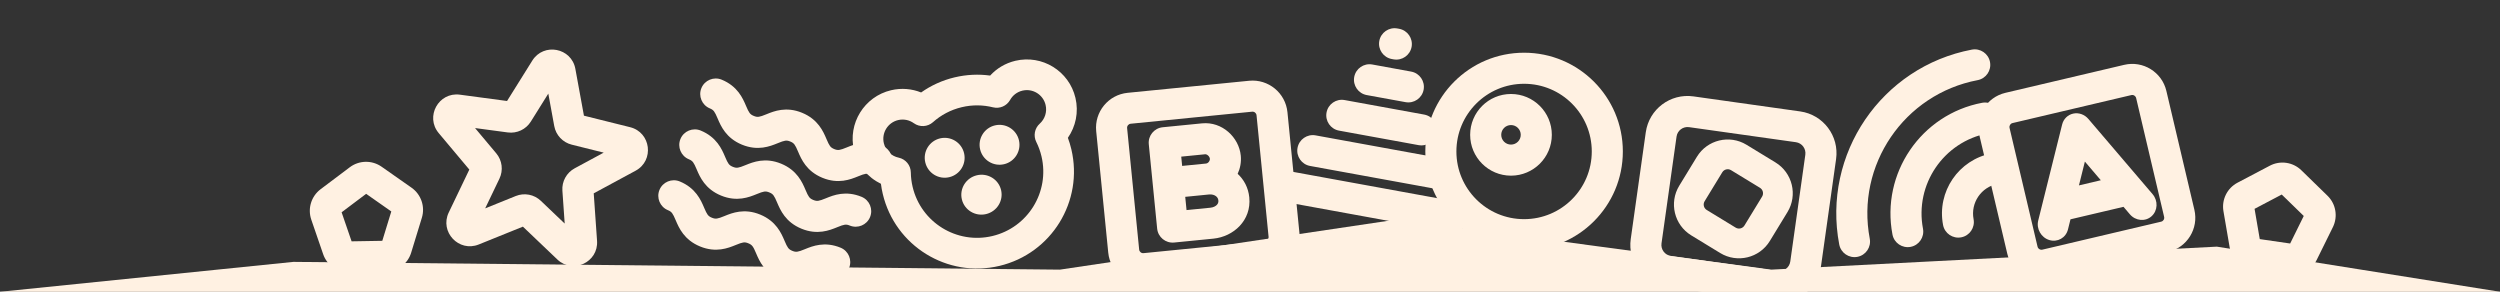 <?xml version="1.0" encoding="UTF-8" standalone="no"?>
<svg width="1440" height="168" viewBox="0 0 1440 168" fill="none" xmlns="http://www.w3.org/2000/svg">
<rect x="0" y="0" width="1440" height="168" fill="#333333" stroke="none"/>
<g clip-path="url(#clip0_144_1995)">
<path fill-rule="evenodd" clip-rule="evenodd" d="M1076.98 137.482C1068.92 95.095 1096.76 54.218 1139.12 46.164C1143.98 45.241 1147.16 40.557 1146.24 35.702C1145.32 30.847 1140.63 27.659 1135.78 28.582C1083.71 38.482 1049.49 88.725 1059.4 140.825C1060.32 145.68 1065.01 148.868 1069.86 147.945C1074.72 147.022 1077.9 142.337 1076.98 137.482ZM1145.02 76.791C1119.54 81.637 1102.79 106.247 1107.64 131.732C1108.56 136.587 1105.37 141.271 1100.52 142.194C1095.66 143.117 1090.98 139.93 1090.06 135.075C1083.36 99.879 1106.49 65.901 1141.68 59.21C1146.54 58.287 1151.22 61.474 1152.14 66.329C1153.07 71.184 1149.88 75.868 1145.02 76.791ZM1150.61 105.917C1141.18 107.711 1134.99 116.807 1136.78 126.243C1137.7 131.098 1134.52 135.782 1129.66 136.705C1124.81 137.628 1120.12 134.441 1119.2 129.586C1115.56 110.44 1128.12 91.976 1147.27 88.335C1152.13 87.412 1156.81 90.6 1157.73 95.455C1158.66 100.31 1155.47 104.994 1150.61 105.917Z" fill="#FFF1E2"/>
<path fill-rule="evenodd" clip-rule="evenodd" d="M404.005 50.752C405.887 46.182 411.117 44.004 415.687 45.886C424.872 49.669 427.846 56.62 429.651 60.837L429.756 61.082C431.419 64.961 431.965 65.864 434.179 66.775C436.406 67.693 437.439 67.434 441.343 65.855L441.6 65.751C445.844 64.031 452.847 61.193 462.02 64.972C471.205 68.755 474.179 75.705 475.984 79.922L476.089 80.167C477.752 84.046 478.298 84.949 480.512 85.861C482.739 86.778 483.772 86.519 487.676 84.94L487.933 84.836C492.177 83.116 499.18 80.278 508.353 84.057C512.922 85.939 515.101 91.169 513.218 95.739C511.336 100.308 506.106 102.487 501.536 100.605C499.322 99.692 498.299 99.948 494.386 101.531L494.139 101.631C489.888 103.353 482.881 106.192 473.696 102.409C464.523 98.63 461.551 91.684 459.749 87.473L459.64 87.218C457.981 83.347 457.43 82.436 455.204 81.519C452.989 80.607 451.966 80.863 448.053 82.445L447.806 82.545C443.555 84.268 436.548 87.107 427.363 83.323C418.19 79.544 415.218 72.598 413.416 68.387L413.307 68.133C411.648 64.262 411.097 63.351 408.871 62.433C404.301 60.551 402.123 55.321 404.005 50.752ZM391.931 80.064C393.813 75.495 399.043 73.316 403.612 75.199C412.798 78.982 415.772 85.932 417.577 90.15L417.681 90.394C419.344 94.273 419.891 95.176 422.105 96.088C424.332 97.005 425.364 96.746 429.268 95.167L429.525 95.063C433.77 93.343 440.772 90.506 449.945 94.284C459.131 98.068 462.105 105.018 463.91 109.235L464.014 109.48C465.677 113.359 466.224 114.262 468.438 115.174C470.665 116.091 471.697 115.832 475.601 114.253L475.858 114.149C480.103 112.429 487.105 109.591 496.278 113.37C500.848 115.252 503.026 120.482 501.144 125.052C499.262 129.621 494.032 131.799 489.462 129.917C487.248 129.005 486.224 129.261 482.312 130.844L482.065 130.944C477.813 132.666 470.807 135.505 461.622 131.721C452.449 127.943 449.476 120.996 447.675 116.786L447.566 116.531C445.906 112.66 445.356 111.749 443.129 110.832C440.915 109.92 439.891 110.176 435.979 111.758L435.732 111.858C431.48 113.581 424.474 116.419 415.289 112.636C406.116 108.857 403.143 101.911 401.342 97.7L401.233 97.445C399.573 93.575 399.023 92.663 396.796 91.746C392.227 89.864 390.048 84.634 391.931 80.064ZM391.538 104.511C386.968 102.629 381.738 104.807 379.856 109.377C377.974 113.946 380.152 119.177 384.722 121.059C386.948 121.976 387.499 122.887 389.158 126.758L389.267 127.013C391.069 131.223 394.041 138.17 403.214 141.948C412.399 145.732 419.406 142.893 423.657 141.171L423.904 141.071C427.817 139.488 428.84 139.232 431.055 140.144C433.281 141.062 433.832 141.973 435.491 145.844L435.6 146.098C437.402 150.309 440.374 157.255 449.547 161.034C458.732 164.818 465.739 161.979 469.99 160.256L470.237 160.156C474.15 158.574 475.173 158.318 477.387 159.23C481.957 161.112 487.187 158.934 489.069 154.364C490.952 149.795 488.773 144.565 484.204 142.682C475.031 138.904 468.028 141.741 463.784 143.461L463.527 143.566C459.623 145.145 458.59 145.404 456.363 144.486C454.149 143.574 453.603 142.672 451.94 138.793L451.835 138.548C450.03 134.331 447.056 127.38 437.871 123.597C428.698 119.818 421.695 122.656 417.451 124.376L417.194 124.48C413.29 126.059 412.257 126.318 410.03 125.401C407.816 124.489 407.27 123.586 405.607 119.707L405.502 119.462C403.697 115.245 400.723 108.295 391.538 104.511Z" fill="#FFF1E2"/>
<path fill-rule="evenodd" clip-rule="evenodd" d="M306.589 34.922C313.146 24.428 329.181 27.491 331.409 39.663L336.345 66.631L362.947 73.262C374.954 76.255 376.996 92.452 366.109 98.332L341.986 111.361L343.899 138.71C344.763 151.054 329.99 158.001 321.033 149.464L301.188 130.547L275.769 140.818C264.296 145.454 253.124 133.551 258.476 122.394L270.334 97.676L252.71 76.674C244.756 67.196 252.624 52.891 264.888 54.534L292.062 58.173L306.589 34.922ZM315.824 53.916L305.754 70.033C302.935 74.544 297.737 76.989 292.464 76.283L273.628 73.76L285.844 88.318C289.264 92.394 289.982 98.093 287.682 102.889L279.462 120.024L297.082 112.904C302.015 110.911 307.657 111.989 311.508 115.66L325.264 128.772L323.938 109.814C323.566 104.507 326.335 99.474 331.016 96.946L347.737 87.915L329.297 83.318C324.135 82.031 320.204 77.843 319.246 72.61L315.824 53.916Z" fill="#FFF1E2"/>
<path fill-rule="evenodd" clip-rule="evenodd" d="M179.301 126.518C177.105 120.128 179.272 113.051 184.67 108.988L201.475 96.338C206.872 92.275 214.273 92.149 219.805 96.027L237.029 108.1C242.561 111.978 244.968 118.978 242.989 125.438L236.829 145.549C234.851 152.009 228.937 156.461 222.182 156.575L201.151 156.932C194.396 157.046 188.335 152.798 186.139 146.409L179.301 126.518ZM196.769 122.281L202.52 139.01L220.207 138.71L225.388 121.795L210.902 111.642L196.769 122.281Z" fill="#FFF1E2"/>
<path fill-rule="evenodd" clip-rule="evenodd" d="M1280.71 121.673C1279.56 115.014 1282.84 108.376 1288.82 105.23L1307.43 95.436C1313.41 92.29 1320.73 93.352 1325.57 98.066L1340.64 112.743C1345.48 117.457 1346.73 124.752 1343.75 130.812L1334.44 149.676C1331.46 155.736 1324.91 159.182 1318.22 158.213L1297.4 155.195C1290.72 154.225 1285.41 149.061 1284.27 142.402L1280.71 121.673ZM1298.63 120.289L1301.62 137.723L1319.13 140.262L1326.96 124.396L1314.28 112.052L1298.63 120.289Z" fill="#FFF1E2"/>
<path fill-rule="evenodd" clip-rule="evenodd" d="M975.408 55.518C962.126 53.647 949.841 62.898 947.97 76.18L939.305 137.699C937.434 150.982 946.685 163.266 959.968 165.137L1021.49 173.803C1034.77 175.674 1047.05 166.423 1048.92 153.14L1057.59 91.621C1059.46 78.338 1050.21 66.054 1036.93 64.183L975.408 55.518ZM965.692 78.677C966.184 75.181 969.417 72.747 972.912 73.239L1034.43 81.904C1037.93 82.397 1040.36 85.629 1039.87 89.125L1031.2 150.644C1030.71 154.139 1027.48 156.574 1023.98 156.081L962.464 147.416C958.969 146.924 956.534 143.691 957.026 140.195L965.692 78.677ZM1006 83.391C996.192 77.408 983.391 80.509 977.408 90.317L967.241 106.984C961.258 116.792 964.359 129.592 974.166 135.575L990.834 145.742C1000.64 151.725 1013.44 148.625 1019.42 138.817L1029.59 122.15C1035.58 112.342 1032.47 99.541 1022.67 93.558L1006 83.391ZM992.033 99.238C993.088 97.507 995.347 96.96 997.078 98.016L1013.75 108.183C1015.48 109.239 1016.02 111.498 1014.97 113.228L1004.8 129.896C1003.74 131.627 1001.49 132.174 999.755 131.118L983.087 120.951C981.357 119.895 980.809 117.636 981.865 115.905L992.033 99.238Z" fill="#FFF1E2"/>
<path fill-rule="evenodd" clip-rule="evenodd" d="M804.882 16.398C800.02 15.511 795.36 18.733 794.473 23.595C793.586 28.456 796.808 33.116 801.67 34.003L802.676 34.187C807.538 35.074 812.198 31.852 813.085 26.99C813.972 22.128 810.749 17.468 805.888 16.581L804.882 16.398ZM780.031 44.349C780.918 39.488 785.579 36.265 790.44 37.152L812.821 41.235C817.683 42.122 820.905 46.782 820.018 51.644C819.131 56.506 814.471 59.728 809.61 58.841L787.228 54.758C782.367 53.871 779.145 49.211 780.031 44.349ZM774.49 57.632C769.628 56.745 764.968 59.967 764.081 64.829C763.194 69.691 766.416 74.351 771.278 75.238L817.118 83.6C821.98 84.487 826.64 81.265 827.527 76.403C828.414 71.542 825.191 66.881 820.33 65.995L774.49 57.632ZM747.376 85.171C748.263 80.309 752.923 77.087 757.785 77.974L828.683 90.908C833.545 91.795 836.767 96.455 835.88 101.317C834.993 106.178 830.333 109.4 825.471 108.514L754.573 95.579C749.711 94.693 746.489 90.032 747.376 85.171ZM729.665 105.329C730.552 100.467 735.212 97.245 740.073 98.132L838.163 116.027C843.025 116.913 846.247 121.574 845.36 126.435C844.473 131.297 839.813 134.519 834.951 133.632L736.862 115.738C732 114.851 728.778 110.191 729.665 105.329Z" fill="#FFF1E2"/>
<path fill-rule="evenodd" clip-rule="evenodd" d="M509.094 82.505C507.684 76.55 511.368 70.58 517.323 69.169C520.573 68.399 523.819 69.138 526.351 70.959C529.715 73.377 534.307 73.134 537.396 70.373C541.965 66.29 547.587 63.251 553.996 61.733C560.142 60.278 566.267 60.397 571.974 61.819C575.836 62.782 579.866 61.043 581.815 57.572C583.287 54.95 585.787 52.954 588.925 52.211C594.88 50.8 600.851 54.484 602.261 60.439C603.225 64.51 601.815 68.6 598.885 71.24C595.933 73.899 595.119 78.201 596.895 81.755C598.185 84.335 599.204 87.111 599.902 90.058C604.757 110.556 592.075 131.109 571.577 135.964C551.079 140.819 530.526 128.137 525.671 107.639C525.01 104.848 524.675 102.066 524.637 99.33C524.58 95.195 521.663 91.652 517.615 90.804C513.52 89.945 510.114 86.81 509.094 82.505ZM513.25 51.974C497.798 55.633 488.239 71.126 491.899 86.578C493.979 95.363 499.883 102.232 507.411 105.86C507.66 107.809 508.014 109.762 508.476 111.712C515.58 141.707 545.655 160.263 575.65 153.159C605.645 146.055 624.201 115.98 617.097 85.986C616.561 83.72 615.892 81.517 615.1 79.383C619.581 72.919 621.416 64.641 619.456 56.367C615.797 40.915 600.304 31.356 584.852 35.015C579.044 36.391 574.065 39.445 570.312 43.532C563.69 42.63 556.797 42.91 549.923 44.538C542.763 46.234 536.242 49.246 530.566 53.26C525.254 51.129 519.247 50.553 513.25 51.974ZM546.78 102.059C552.953 100.597 556.772 94.407 555.31 88.235C553.848 82.062 547.658 78.243 541.485 79.705C535.312 81.167 531.493 87.356 532.956 93.529C534.418 99.702 540.607 103.521 546.78 102.059ZM586.905 80.752C588.367 86.924 584.548 93.114 578.375 94.576C572.202 96.038 566.013 92.219 564.551 86.046C563.089 79.873 566.907 73.684 573.08 72.222C579.253 70.76 585.443 74.579 586.905 80.752ZM567.97 123.314C574.211 121.835 578.085 115.633 576.623 109.46C575.161 103.287 568.917 99.481 562.676 100.96C556.435 102.438 552.561 108.64 554.023 114.813C555.485 120.986 561.73 124.792 567.97 123.314Z" fill="#FFF1E2"/>
<path fill-rule="evenodd" clip-rule="evenodd" d="M838.884 87.246C838.884 65.713 856.339 48.258 877.872 48.258C899.405 48.258 916.861 65.713 916.861 87.246C916.861 108.779 899.405 126.235 877.872 126.235C856.339 126.235 838.884 108.779 838.884 87.246ZM877.872 30.361C846.456 30.361 820.987 55.829 820.987 87.246C820.987 118.663 846.456 144.131 877.872 144.131C909.289 144.131 934.757 118.663 934.757 87.246C934.757 55.829 909.289 30.361 877.872 30.361ZM864.706 77.659C864.706 74.552 867.224 72.034 870.33 72.034C873.437 72.034 875.955 74.552 875.955 77.659C875.955 80.765 873.437 83.283 870.33 83.283C867.224 83.283 864.706 80.765 864.706 77.659ZM870.33 54.138C857.34 54.138 846.809 64.668 846.809 77.659C846.809 90.649 857.34 101.18 870.33 101.18C883.32 101.18 893.851 90.649 893.851 77.659C893.851 64.668 883.32 54.138 870.33 54.138Z" fill="#FFF1E2"/>
<path fill-rule="evenodd" clip-rule="evenodd" d="M1140.08 77.762C1137.52 66.904 1144.25 56.029 1155.11 53.471L1223.54 37.348C1234.4 34.79 1245.28 41.517 1247.83 52.375L1263.96 120.808C1266.52 131.666 1259.79 142.541 1248.93 145.099L1180.5 161.223C1169.64 163.781 1158.76 157.053 1156.21 146.195L1140.08 77.762ZM1159.21 70.89C1157.98 71.182 1157.21 72.421 1157.5 73.658L1173.63 142.091C1173.92 143.328 1175.16 144.095 1176.39 143.803L1244.83 127.68C1246.06 127.388 1246.83 126.15 1246.54 124.913L1230.42 56.479C1230.12 55.242 1228.88 54.476 1227.65 54.767L1159.21 70.89ZM1180.42 138.266C1175.69 136.838 1172.82 131.792 1174.02 126.997L1187.79 71.712C1188.58 68.513 1191.05 66.097 1194.21 65.424C1197.37 64.752 1200.7 65.932 1202.89 68.496L1239.88 111.821C1243.16 115.663 1242.89 121.377 1239.28 124.582C1235.67 127.786 1230.08 127.27 1226.8 123.427L1223.14 119.132L1192.6 126.326L1191.15 132.17C1189.95 136.966 1185.15 139.695 1180.42 138.266ZM1197.47 106.793L1210.07 103.825L1200.89 93.072L1197.47 106.793Z" fill="#FFF1E2"/>
<path fill-rule="evenodd" clip-rule="evenodd" d="M649.513 53.462C638.413 54.563 630.307 64.455 631.408 75.555L638.348 145.519C639.45 156.619 649.341 164.725 660.441 163.624L730.405 156.683C741.505 155.582 749.611 145.691 748.51 134.591L741.57 64.627C740.468 53.527 730.577 45.421 719.477 46.522L649.513 53.462ZM649.217 73.788C649.092 72.524 650.015 71.397 651.28 71.271L721.244 64.331C722.508 64.206 723.635 65.129 723.761 66.394L730.701 136.358C730.826 137.622 729.903 138.749 728.638 138.874L658.674 145.815C657.41 145.94 656.283 145.017 656.157 143.752L649.217 73.788ZM669.722 73.296C664.804 73.784 661.213 78.166 661.701 83.084L666.521 131.677C667.009 136.594 671.391 140.186 676.309 139.698L698.932 137.454C710.488 136.307 720.906 126.972 719.589 113.697C719.032 108.077 716.517 103.466 712.892 100.131C714.38 96.907 715.052 93.296 714.69 89.648C713.645 79.117 703.981 69.897 692.345 71.052L669.722 73.296ZM683.447 121.005L682.69 113.378L696.409 112.017C698.135 111.846 699.498 112.325 700.364 112.97C701.183 113.581 701.675 114.4 701.78 115.464C701.883 116.498 701.578 117.292 700.954 117.967C700.267 118.71 699.008 119.462 697.165 119.645L683.447 121.005ZM696.259 93.258C695.769 93.869 695.178 94.155 694.642 94.208L680.923 95.569L680.393 90.221L694.112 88.861C694.513 88.821 695.129 88.94 695.795 89.515C696.491 90.116 696.827 90.869 696.881 91.414C696.932 91.928 696.767 92.625 696.259 93.258Z" fill="#FFF1E2"/>
<path d="M1440 168.063H0L169 150.842L610.5 155.311L805 126.374L1020.21 155.311L1276.89 142.069L1440 168.063Z" fill="#FFF1E2"/>
</g>
<defs>
<clipPath id="clip0_144_1995">
<rect width="1440" height="168" fill="white"/>
</clipPath>
</defs>
</svg>
